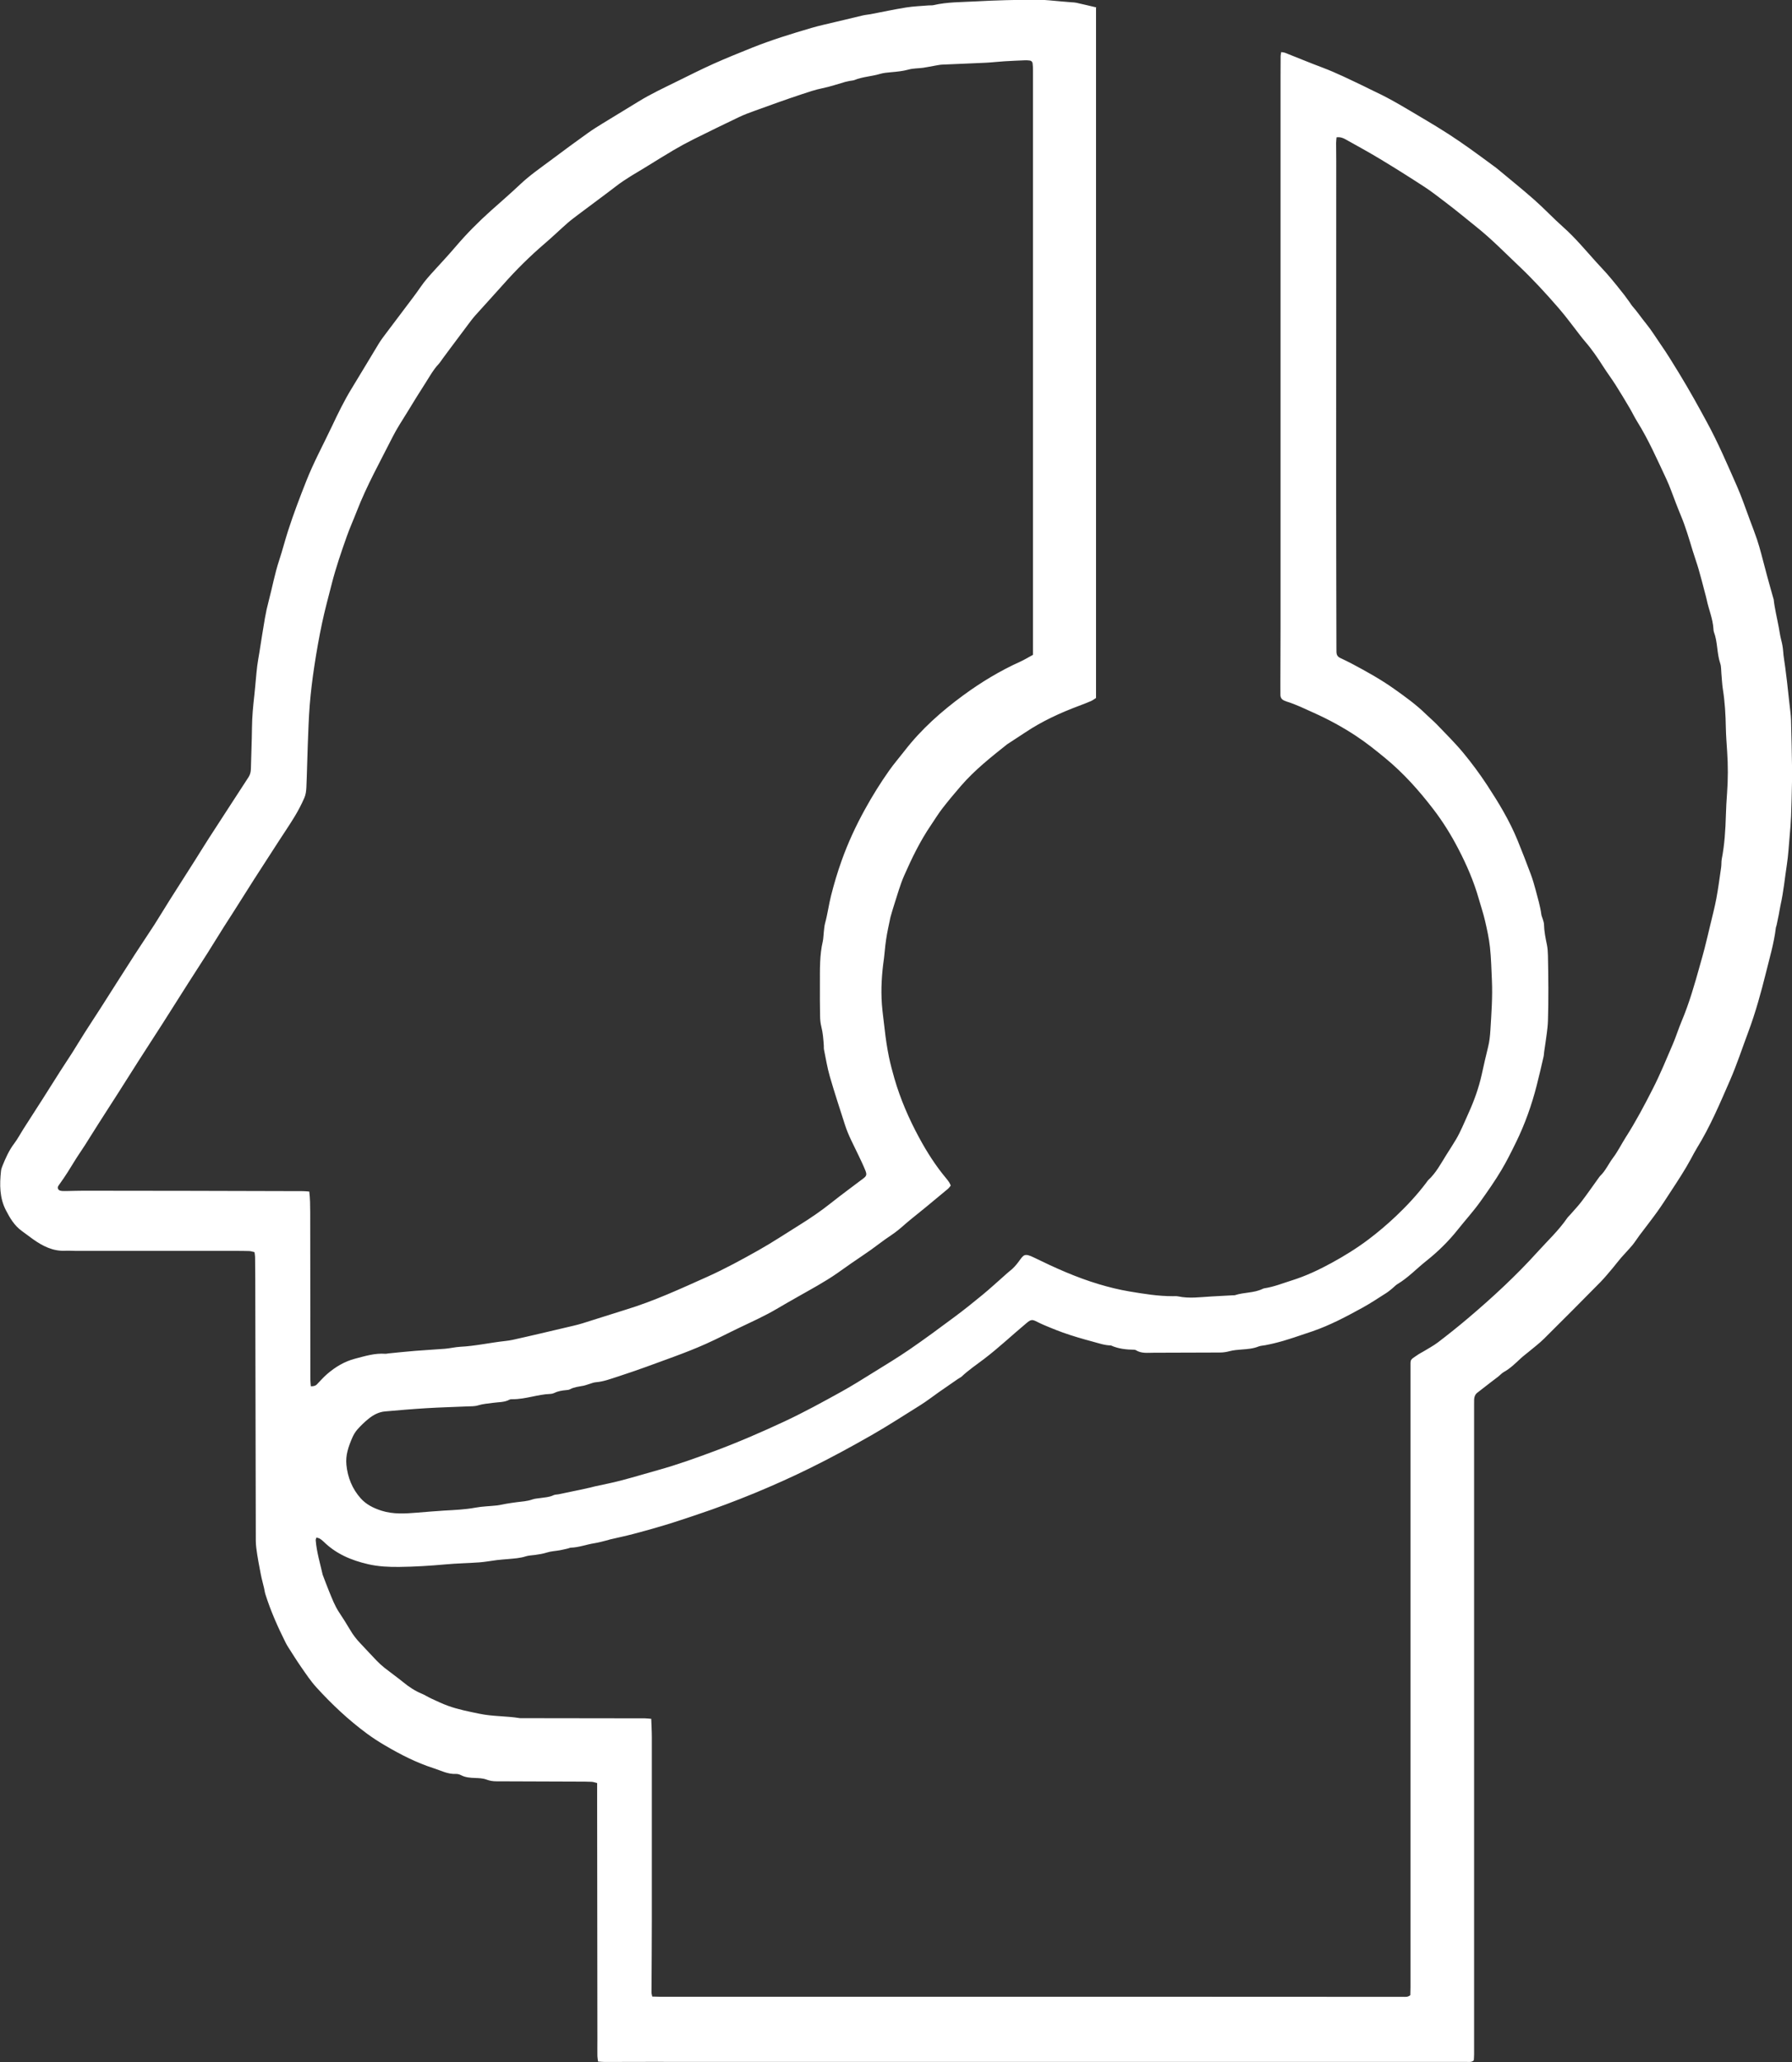 <?xml version="1.0" encoding="UTF-8"?>
<svg xmlns="http://www.w3.org/2000/svg" id="Ebene_1" viewBox="0 0 425.87 489.75">
  <rect x="0" y="0" width="425.87" height="489.75" fill="#333333" stroke="none"/>
  <defs>
    <style>.cls-1{fill:#fff;}</style>
  </defs>
  <path class="cls-1" d="m260.47,1.84v163.94c-.4.25-.78.55-1.21.74-.95.41-1.92.78-2.88,1.14-4.46,1.67-8.76,3.65-12.74,6.31-1.32.88-2.65,1.74-3.97,2.6-.1.07-.21.12-.31.2-3.87,3.07-7.74,6.14-10.99,9.89-1.52,1.75-3,3.53-4.42,5.36-.97,1.25-1.79,2.61-2.68,3.92-2.59,3.79-4.58,7.9-6.42,12.08-.95,2.17-1.57,4.48-2.31,6.73-.32.98-.6,1.98-.89,2.97-.1.35-.16.71-.23,1.07-.21,1.01-.44,2.02-.62,3.03-.16.9-.29,1.8-.4,2.71-.13,1.03-.18,2.06-.32,3.08-.53,3.63-.76,7.26-.5,10.93.15,2.01.46,3.99.67,5.99.24,2.18.56,4.32,1,6.48.36,1.74.82,3.44,1.3,5.12,1.41,4.87,3.42,9.52,5.83,13.98,1.88,3.49,4.01,6.83,6.57,9.87.23.28.45.58.65.88.13.2.21.44.35.73-.22.26-.42.56-.69.79-1.73,1.45-3.47,2.88-5.21,4.32-.94.77-1.9,1.53-2.84,2.3-.66.54-1.33,1.07-1.97,1.63-1.14,1.02-2.29,1.99-3.58,2.84-1.63,1.07-3.15,2.29-4.74,3.42-1.54,1.09-3.12,2.13-4.67,3.2-1.1.76-2.19,1.55-3.29,2.32-3.01,2.09-6.24,3.81-9.42,5.62-1.7.96-3.39,1.93-5.07,2.92-2.74,1.6-5.63,2.91-8.49,4.27-2.75,1.31-5.45,2.73-8.23,3.97-2.5,1.12-5.06,2.11-7.63,3.06-4.4,1.62-8.79,3.25-13.25,4.69-1.72.55-3.44,1.22-5.29,1.36-.53.04-1.05.28-1.58.43-.47.14-.92.32-1.4.41-1.07.21-2.17.3-3.16.84-.26.14-.59.17-.89.19-.98.09-1.93.23-2.83.68-.27.13-.58.21-.88.22-3.06.1-5.96,1.28-9.03,1.26-.24,0-.52,0-.72.1-1.23.67-2.6.57-3.92.76-1.2.17-2.41.24-3.59.61-.79.25-1.69.2-2.54.24-3.23.15-6.46.22-9.69.42-3.29.2-6.57.48-9.85.77-1.5.13-2.8.84-3.95,1.77-.94.77-1.83,1.62-2.63,2.53-.51.58-.92,1.29-1.23,2.01-.87,2.02-1.6,4.09-1.37,6.36.3,3,1.37,5.68,3.37,7.94,1.33,1.5,3.06,2.35,4.95,2.96,2.81.9,5.66.7,8.52.47,2.13-.17,4.25-.36,6.38-.49,2.5-.14,4.99-.24,7.46-.7,1.67-.31,3.39-.33,5.09-.52.72-.08,1.43-.27,2.15-.39.84-.14,1.68-.27,2.53-.38,1.27-.16,2.54-.22,3.77-.66.62-.22,1.32-.23,1.98-.34,1.02-.16,2.06-.19,3.02-.66.37-.18.83-.14,1.25-.23,1.13-.23,2.26-.48,3.39-.71.54-.11,1.08-.21,1.61-.33.83-.18,1.66-.36,2.49-.55.36-.08.7-.19,1.06-.27,2.08-.46,4.18-.86,6.23-1.4,2.94-.77,5.86-1.65,8.79-2.47,4.53-1.26,8.94-2.84,13.34-4.48,5.72-2.13,11.31-4.55,16.83-7.13,4.59-2.15,9.02-4.58,13.45-7.03,2.56-1.42,5.04-2.98,7.52-4.52,2.9-1.8,5.83-3.56,8.64-5.49,3.61-2.48,7.15-5.09,10.67-7.71,2.25-1.67,4.44-3.42,6.61-5.21,1.79-1.47,3.49-3.04,5.23-4.57.41-.36.81-.75,1.24-1.08.88-.67,1.59-1.47,2.25-2.37,1.13-1.54,1.29-2.02,3.6-.89,4.98,2.44,10.03,4.71,15.37,6.31,2.4.72,4.83,1.32,7.27,1.73,3.42.57,6.86,1.14,10.35,1.13.43,0,.87-.04,1.28.05,2.61.55,5.21.17,7.82.02,1.7-.09,3.41-.18,5.11-.28.18,0,.38.02.55-.03,2.14-.71,4.49-.49,6.56-1.49.16-.08.34-.14.52-.16,2.24-.35,4.33-1.2,6.47-1.87,3.28-1.03,6.36-2.48,9.35-4.11,3.05-1.66,6-3.48,8.79-5.58,2.3-1.73,4.47-3.58,6.55-5.54,2.62-2.48,5.07-5.11,7.24-7.99.15-.19.27-.42.44-.58,1.83-1.68,2.97-3.85,4.26-5.92.81-1.29,1.65-2.56,2.42-3.87.52-.89.97-1.83,1.4-2.76.52-1.1.98-2.23,1.49-3.34,1.34-2.95,2.43-5.97,3.14-9.14.49-2.2.97-4.4,1.52-6.58.33-1.31.47-2.64.55-3.98.24-3.96.54-7.91.36-11.88-.12-2.62-.18-5.25-.46-7.85-.23-2.11-.69-4.2-1.17-6.27-.41-1.77-1-3.51-1.5-5.26-1.17-4.12-2.87-8.03-4.84-11.82-1.71-3.3-3.68-6.48-5.94-9.42-3.38-4.41-7.07-8.55-11.38-12.1-2.26-1.86-4.53-3.69-6.98-5.3-3.21-2.12-6.58-3.95-10.09-5.52-2.11-.94-4.19-1.98-6.41-2.66-.17-.05-.34-.13-.51-.2-.63-.25-.98-.69-.98-1.39,0-.85-.02-1.71-.01-2.56.01-4.45.04-8.91.04-13.36,0-25.26,0-50.51,0-75.77,0-18.42,0-36.85,0-55.27,0-1.59,0-3.17.02-4.76,0-.29.08-.58.14-.95.37.07.67.07.94.18,2.95,1.16,5.87,2.38,8.84,3.49,3.38,1.27,6.59,2.88,9.84,4.42.88.42,1.74.88,2.63,1.29,4.04,1.88,7.82,4.24,11.65,6.5,1.94,1.14,3.87,2.32,5.76,3.53,1.69,1.09,3.35,2.23,4.99,3.39,1.94,1.37,3.84,2.8,5.76,4.2.3.22.6.42.88.66,2.95,2.46,5.95,4.86,8.83,7.4,2.38,2.1,4.55,4.43,6.92,6.53,2.84,2.52,5.25,5.44,7.78,8.24.86.95,1.75,1.87,2.6,2.83.8.91,1.57,1.86,2.34,2.8.62.76,1.22,1.52,1.82,2.29.44.58.86,1.18,1.29,1.77.18.25.32.53.52.75,1.22,1.37,2.23,2.9,3.39,4.31,1.24,1.52,2.24,3.18,3.35,4.78,1.57,2.24,2.99,4.59,4.42,6.92,1.21,1.97,2.37,3.98,3.51,5.99,1.02,1.8,2.01,3.62,3,5.44,2.73,4.98,4.95,10.2,7.24,15.38,1.16,2.62,2.06,5.34,3.07,8.02.58,1.54,1.17,3.08,1.7,4.63.39,1.15.71,2.33,1.03,3.5.46,1.7.89,3.41,1.35,5.11.49,1.82,1.01,3.63,1.52,5.44.02.06.05.11.06.17.24,2.24.8,4.43,1.21,6.64.18.95.3,1.92.54,2.86.25.95.44,1.88.51,2.87.08,1.27.33,2.54.49,3.81.15,1.14.3,2.29.43,3.44.19,1.69.38,3.39.56,5.08.14,1.33.35,2.66.39,3.99.12,3.96.18,7.93.25,11.89.02.91,0,1.83-.02,2.74-.06,2.74-.11,5.49-.22,8.23-.06,1.58-.2,3.16-.34,4.74-.2,2.25-.32,4.51-.66,6.73-.49,3.18-.78,6.4-1.49,9.55-.17.77-.28,1.56-.43,2.33-.16.83-.34,1.66-.52,2.5-.05.24-.17.46-.19.7-.43,3.58-1.46,7.03-2.32,10.52-1.19,4.79-2.5,9.55-4.23,14.18-1.43,3.82-2.7,7.71-4.33,11.45-2.39,5.47-4.71,10.99-7.86,16.09-.51.83-.96,1.7-1.42,2.56-1.45,2.68-3.13,5.22-4.8,7.77-1.06,1.63-2.11,3.27-3.25,4.85-1.35,1.88-2.78,3.69-4.17,5.54-.58.78-1.1,1.62-1.72,2.37-.86,1.03-1.81,1.98-2.69,3-.68.78-1.29,1.62-1.96,2.41-.95,1.11-1.87,2.26-2.89,3.3-4.45,4.52-8.93,9.02-13.43,13.48-1.12,1.11-2.4,2.07-3.61,3.08-.65.55-1.35,1.05-1.97,1.63-1.25,1.17-2.46,2.36-3.97,3.2-.52.29-.93.78-1.41,1.15-.57.45-1.17.88-1.74,1.32-1.06.82-2.12,1.63-3.17,2.46-.51.4-.73.97-.75,1.61-.01.43-.01.85-.01,1.28,0,49.48,0,98.95,0,148.43,0,1.95,0,3.9,0,5.86,0,.48-.05.96-.07,1.38-.53.5-1.1.38-1.63.38-2.62.01-5.25,0-7.87,0-62.41,0-124.81,0-187.22-.01-3.29,0-6.59.02-9.88.02-.48,0-.95-.06-1.52-.1-.06-.47-.15-.88-.16-1.29-.02-1.28,0-2.56,0-3.84-.02-18.91-.04-37.82-.06-56.74,0-1.4,0-2.79,0-4.27-.51-.12-.9-.28-1.3-.3-1.1-.05-2.2-.05-3.29-.05-6.47-.03-12.93-.05-19.4-.07-.79,0-1.53-.12-2.31-.41-.83-.31-1.79-.35-2.69-.38-1.17-.04-2.3-.11-3.37-.67-.37-.19-.83-.31-1.23-.29-1.9.09-3.56-.81-5.28-1.36-4.07-1.3-7.87-3.25-11.56-5.42-1.47-.86-2.91-1.79-4.28-2.8-4.38-3.23-8.34-6.95-12-10.97-1.35-1.48-2.47-3.17-3.62-4.82-1.08-1.55-2.07-3.16-3.09-4.74-.23-.36-.44-.73-.63-1.11-1.86-3.71-3.54-7.49-4.79-11.46-.15-.46-.2-.95-.31-1.43-.2-.83-.42-1.65-.61-2.48-.15-.65-.26-1.31-.39-1.97-.22-1.2-.47-2.39-.64-3.59-.16-1.08-.33-2.17-.33-3.26-.06-20.68-.09-41.36-.13-62.04,0-1.77-.01-3.54-.04-5.31,0-.36-.08-.72-.14-1.17-.41-.09-.81-.24-1.21-.26-1.1-.04-2.2-.04-3.29-.04-12.63,0-25.26,0-37.88,0-.85,0-1.71-.07-2.56-.03-2.98.15-5.43-1.13-7.75-2.78-.89-.64-1.76-1.31-2.65-1.95-1.73-1.26-2.79-3.05-3.74-4.89-1.52-2.94-1.51-6.1-1.17-9.29.04-.42.18-.84.34-1.23.75-1.86,1.56-3.69,2.79-5.32.81-1.06,1.43-2.26,2.15-3.39,1.54-2.41,3.1-4.82,4.64-7.23,1.41-2.21,2.79-4.43,4.2-6.63.92-1.44,1.87-2.85,2.79-4.29,1.01-1.59,1.97-3.21,2.99-4.8,1.24-1.95,2.52-3.88,3.77-5.83,2.72-4.26,5.42-8.53,8.16-12.78,1.51-2.35,3.1-4.66,4.61-7.01,1.22-1.9,2.37-3.84,3.57-5.74,2.05-3.24,4.12-6.47,6.18-9.71,1.08-1.7,2.12-3.41,3.21-5.1,1.81-2.82,3.65-5.62,5.47-8.43,1.33-2.04,2.66-4.07,3.98-6.12.37-.58.52-1.22.54-1.91.08-3.29.22-6.58.26-9.88.03-2.56.27-5.11.56-7.65.14-1.21.23-2.43.35-3.64.11-1.09.19-2.18.33-3.27.14-1.09.34-2.16.52-3.25.43-2.7.84-5.41,1.31-8.11.24-1.38.54-2.75.9-4.1.86-3.24,1.45-6.54,2.51-9.72.76-2.31,1.36-4.68,2.11-7,1.29-4,2.79-7.93,4.34-11.84,1.75-4.43,4.03-8.61,6.06-12.91,1.46-3.09,2.95-6.16,4.74-9.07,2.17-3.53,4.27-7.1,6.43-10.64.54-.88,1.18-1.7,1.8-2.53,1.53-2.05,3.09-4.08,4.62-6.13,1.17-1.56,2.37-3.1,3.47-4.71,1-1.47,2.18-2.77,3.38-4.08,1.69-1.84,3.39-3.68,5.01-5.58,2.58-3.02,5.37-5.83,8.32-8.47,2.32-2.08,4.68-4.1,6.94-6.24,2.4-2.28,5.13-4.12,7.76-6.1,2.78-2.09,5.59-4.14,8.41-6.16,1.09-.78,2.23-1.49,3.37-2.19,2.86-1.76,5.73-3.48,8.59-5.24,2.96-1.83,6.12-3.29,9.24-4.83,2.84-1.4,5.68-2.83,8.57-4.13,3.06-1.37,6.17-2.62,9.28-3.87,4.59-1.83,9.31-3.28,14.04-4.67,1.98-.58,4.01-1,6.02-1.49,2.07-.5,4.14-1,6.21-1.48.59-.14,1.21-.18,1.8-.29,2.81-.53,5.6-1.14,8.42-1.59,1.8-.29,3.64-.35,5.46-.5.36-.03.74.02,1.09-.06,3.3-.77,6.67-.7,10.01-.89,4.75-.27,9.51-.37,14.26-.41,2.13-.02,4.26.28,6.38.44.73.05,1.46.12,2.19.18.36.03.74.03,1.09.11,1.54.34,3.07.71,4.78,1.11Zm57.16,30.78c-.04.51-.1.92-.1,1.34,0,1.4.03,2.81.03,4.21,0,26.6-.02,53.2-.02,79.79,0,11.96.04,23.91.06,35.87,0,.37,0,.73.01,1.1.02.59.28,1.04.83,1.31.99.48,1.98.94,2.95,1.46,3.39,1.8,6.74,3.66,9.89,5.89,2.64,1.87,5.26,3.75,7.58,6.02.87.85,1.81,1.63,2.66,2.51,2.11,2.2,4.29,4.35,6.23,6.69,2.02,2.44,3.91,5,5.65,7.64,2.74,4.18,5.34,8.46,7.24,13.11,1.08,2.65,2.12,5.32,3.12,8,.47,1.25.85,2.54,1.19,3.83.52,1.94,1.09,3.86,1.36,5.86.05.36.24.69.33,1.04.11.41.28.83.29,1.24.04,1.66.36,3.27.7,4.88.17.83.22,1.69.24,2.54.1,5.18.17,10.37,0,15.55-.03.97-.14,1.94-.27,2.91-.18,1.45-.41,2.89-.62,4.34-.06.42-.06.85-.16,1.27-.52,2.25-1.04,4.5-1.61,6.74-1.19,4.67-2.8,9.21-4.92,13.54-1.1,2.24-2.21,4.49-3.49,6.63-1.52,2.56-3.24,5-4.97,7.43-1.67,2.34-3.6,4.45-5.38,6.69-2.2,2.77-4.74,5.26-7.52,7.46-2.29,1.82-4.3,3.98-6.84,5.49-.46.28-.83.72-1.26,1.06-.47.38-.94.78-1.46,1.1-1.85,1.17-3.68,2.4-5.6,3.45-3.84,2.11-7.72,4.17-11.89,5.6-1.5.51-3,1.01-4.5,1.51-.81.27-1.62.52-2.43.76-.76.22-1.52.41-2.29.6-.65.16-1.31.29-1.96.42-.54.11-1.11.11-1.61.31-1.27.51-2.6.61-3.94.71-.97.08-1.95.14-2.89.39-.78.21-1.55.33-2.34.33-5.25.02-10.49.04-15.74.05-1.45,0-2.94.23-4.28-.63-.1-.06-.24-.07-.36-.08-1.9-.03-3.77-.22-5.52-1.02-1.48-.02-2.85-.51-4.27-.89-2.41-.65-4.8-1.33-7.14-2.17-.97-.35-1.94-.72-2.9-1.12-1.07-.44-2.14-.87-3.17-1.4-1.23-.63-1.5-.64-2.6.28-3.37,2.81-6.56,5.83-10.05,8.49-1.79,1.37-3.67,2.62-5.32,4.17-.26.25-.62.39-.92.6-1.51,1.04-3.01,2.08-4.51,3.12-1.5,1.05-2.94,2.18-4.48,3.14-3.83,2.38-7.6,4.84-11.52,7.08-4.82,2.75-9.69,5.4-14.67,7.85-4.32,2.13-8.71,4.09-13.16,5.93-4.51,1.85-9.06,3.57-13.68,5.11-2.48.83-4.96,1.67-7.46,2.43-2.56.78-5.13,1.49-7.72,2.17-1.82.48-3.67.86-5.5,1.29-.18.04-.35.12-.52.16-1.06.26-2.12.57-3.2.74-1.86.29-3.65.99-5.55,1.05-.24,0-.47.14-.7.19-.65.15-1.3.31-1.95.43-1.02.18-2.08.22-3.05.53-.94.3-1.89.45-2.86.58-.73.1-1.48.11-2.17.33-1.36.44-2.75.51-4.15.64-.91.08-1.83.14-2.73.25-1.39.17-2.76.44-4.16.54-2.68.2-5.37.23-8.04.48-3.65.33-7.29.56-10.95.6-2.51.03-4.98-.08-7.45-.65-4-.92-7.64-2.46-10.6-5.39-.26-.25-.55-.48-.86-.67-.23-.14-.52-.18-.81-.27-.09.3-.19.48-.17.64.22,2.81,1.05,5.49,1.66,8.22.01.06.05.11.07.17.48,1.25.94,2.51,1.45,3.75.7,1.69,1.33,3.4,2.35,4.94.91,1.37,1.79,2.76,2.63,4.18.68,1.17,1.49,2.23,2.42,3.2,1.3,1.37,2.58,2.77,3.89,4.13.59.61,1.22,1.19,1.89,1.72,1.48,1.17,3.03,2.26,4.49,3.45,1.33,1.09,2.74,2.02,4.33,2.68.78.33,1.51.8,2.28,1.16,1.33.61,2.65,1.25,4.02,1.74,2.41.87,4.92,1.35,7.43,1.87,3.18.67,6.44.52,9.63,1.05.12.02.24,0,.37,0,9.76.01,19.52.02,29.28.04.48,0,.95.07,1.55.12.05,1.54.14,2.99.14,4.44,0,14.52,0,29.04,0,43.56,0,5.67-.06,11.35-.08,17.02,0,.28.11.57.18.94.74.02,1.4.05,2.06.05,42.82,0,85.65,0,128.47,0,15.98,0,31.97.02,47.95.02.54,0,1.1.08,1.68-.4.01-.57.04-1.23.04-1.9,0-48.99,0-97.97,0-146.96,0-2.33-.21-1.91,1.87-3.33.35-.24.74-.42,1.11-.64,1.19-.73,2.45-1.39,3.56-2.23,2.42-1.85,4.81-3.75,7.13-5.72,5.82-4.93,11.42-10.1,16.54-15.77,2.37-2.62,4.97-5.04,6.99-7.97.24-.35.57-.63.85-.96.88-1.01,1.81-1.98,2.62-3.05,1.4-1.84,2.72-3.75,4.07-5.62.11-.15.21-.31.34-.43,1.29-1.24,1.99-2.9,3.06-4.31,1.13-1.5,1.97-3.22,2.98-4.81,2.4-3.75,4.49-7.69,6.5-11.65,1.74-3.42,3.2-6.98,4.71-10.5.77-1.79,1.34-3.66,2.1-5.46,1.83-4.34,3.11-8.84,4.37-13.36.36-1.29.74-2.58,1.07-3.88.48-1.89.93-3.78,1.38-5.67.49-2.07,1.04-4.13,1.43-6.22.46-2.45.78-4.93,1.14-7.4.1-.66.03-1.35.15-2,.67-3.42.88-6.89.98-10.36.05-1.77.15-3.53.28-5.3.24-3.29.24-6.58.02-9.87-.12-1.89-.27-3.77-.31-5.66-.05-3.05-.22-6.09-.7-9.1-.2-1.26-.24-2.54-.36-3.81-.08-.79-.02-1.62-.27-2.36-.83-2.44-.59-5.09-1.52-7.51-.08-.22-.08-.48-.1-.72-.14-2.39-1.12-4.59-1.6-6.91-.12-.59-.3-1.18-.45-1.77-.48-1.82-.94-3.65-1.47-5.46-.42-1.46-.95-2.89-1.39-4.34-.87-2.85-1.69-5.71-2.85-8.46-.4-.95-.77-1.92-1.15-2.88-.76-1.93-1.41-3.9-2.29-5.77-2.18-4.63-4.23-9.33-6.95-13.68-.64-1.03-1.16-2.14-1.78-3.19-1.09-1.83-2.18-3.67-3.32-5.46-.95-1.49-2.01-2.9-2.96-4.39-1.31-2.05-2.68-4.07-4.28-5.91-.4-.46-.77-.94-1.15-1.42-1.69-2.16-3.3-4.39-5.09-6.46-3.07-3.55-6.25-7-9.67-10.23-3.23-3.05-6.33-6.24-9.82-9.03-2.47-1.98-4.9-4.01-7.43-5.92-1.65-1.25-3.28-2.54-5.01-3.67-3.47-2.26-6.98-4.47-10.53-6.61-2.71-1.64-5.5-3.15-8.26-4.7-.58-.33-1.21-.57-2.12-.47Zm-72.14,122.89c0-1.08,0-2.05,0-3.02,0-42.15,0-84.3,0-126.46,0-3.11,0-6.22,0-9.33,0-.55-.02-1.1-.09-1.64-.05-.39-.32-.66-.73-.69-.36-.03-.73-.07-1.09-.05-1.65.07-3.29.14-4.93.24-1.46.09-2.91.27-4.37.34-3.47.17-6.95.29-10.42.45-.54.03-1.08.15-1.62.24-.96.17-1.91.37-2.87.51-1.15.16-2.34.11-3.44.42-1.37.38-2.75.51-4.14.63-.91.08-1.84.16-2.7.42-1.98.59-4.09.65-6.02,1.44-.33.13-.72.13-1.08.2-.36.07-.72.14-1.07.23-1.81.51-3.6,1.14-5.44,1.51-1.75.35-3.41.93-5.08,1.48-3.7,1.22-7.36,2.56-11.03,3.88-1.26.45-2.52.92-3.72,1.49-3.57,1.7-7.13,3.44-10.67,5.2-1.69.84-3.35,1.74-4.98,2.7-2.15,1.26-4.26,2.6-6.39,3.9-2.44,1.49-4.94,2.88-7.22,4.64-1.25.97-2.52,1.91-3.79,2.86-1.66,1.24-3.32,2.47-4.98,3.72-.92.7-1.86,1.38-2.73,2.14-1.83,1.61-3.59,3.31-5.44,4.89-3.53,3.02-6.81,6.27-9.89,9.75-2.14,2.42-4.34,4.78-6.49,7.19-.65.72-1.24,1.5-1.82,2.28-1.4,1.85-2.77,3.7-4.16,5.56-.62.83-1.24,1.66-1.85,2.49-.36.49-.68,1.02-1.1,1.46-1.22,1.3-2.05,2.88-3.01,4.36-1.49,2.3-2.92,4.64-4.35,6.98-1.18,1.92-2.44,3.81-3.45,5.81-2.96,5.87-6.19,11.62-8.57,17.77-.77,1.99-1.65,3.93-2.36,5.94-1.3,3.68-2.57,7.36-3.54,11.15-.8,3.13-1.65,6.24-2.32,9.4-.72,3.39-1.32,6.81-1.84,10.24-.46,3.01-.83,6.04-1.08,9.07-.26,3.22-.35,6.45-.48,9.68-.13,3.35-.18,6.7-.33,10.05-.04.84-.15,1.73-.49,2.49-.66,1.5-1.42,2.97-2.27,4.37-1.23,2.03-2.57,3.99-3.86,5.98-1.92,2.96-3.84,5.93-5.75,8.9-1.71,2.67-3.39,5.35-5.09,8.03-.72,1.13-1.46,2.25-2.17,3.38-1.3,2.06-2.57,4.14-3.87,6.2-1.5,2.36-3.03,4.71-4.54,7.07-2.06,3.24-4.1,6.48-6.17,9.72-1.87,2.92-3.77,5.83-5.64,8.75-1.67,2.61-3.33,5.24-4.99,7.86-.75,1.18-1.51,2.36-2.27,3.53-1.44,2.26-2.9,4.5-4.31,6.77-.77,1.24-1.54,2.48-2.37,3.68-1.03,1.5-1.94,3.09-2.92,4.62-.62.97-1.27,1.93-1.94,2.86-.26.36-.57.7-.36,1.14.2.43.68.47,1.11.5.36.02.73,0,1.1,0,1.28-.02,2.56-.07,3.84-.07,8.3,0,16.59.01,24.89.03,9.09.02,18.18.04,27.27.07.48,0,.95.06,1.49.1.2,1.64.21,3.22.22,4.79,0,13.3.02,26.6.04,39.89,0,.53.07,1.06.11,1.58q.99,0,1.39-.41c.81-.83,1.57-1.71,2.44-2.47,1.95-1.69,4.14-3.02,6.67-3.68,2.35-.61,4.68-1.35,7.17-1.17.24.02.48-.05.73-.08,2.12-.21,4.24-.44,6.36-.61,2.37-.19,4.74-.31,7.11-.5,1.21-.1,2.41-.4,3.62-.47,3.6-.18,7.11-.98,10.68-1.37.6-.07,1.21-.15,1.8-.28,2.14-.47,4.27-.97,6.4-1.46,2.01-.47,4.03-.94,6.04-1.42,1.36-.33,2.74-.61,4.07-1.02,3.44-1.05,6.84-2.19,10.28-3.24,6.73-2.04,13.1-4.99,19.49-7.85,4.16-1.87,8.19-4.07,12.17-6.31,3.29-1.85,6.44-3.95,9.65-5.94,2.59-1.61,5.11-3.32,7.5-5.22,2.53-2.01,5.14-3.91,7.71-5.86.77-.58.9-.9.51-1.89-.5-1.24-1.08-2.45-1.66-3.66-1.12-2.37-2.39-4.67-3.19-7.18-1.22-3.82-2.49-7.64-3.6-11.49-.61-2.1-.95-4.27-1.39-6.41-.06-.29-.02-.61-.04-.91-.11-1.52-.21-3.03-.59-4.52-.21-.82-.29-1.69-.3-2.53-.05-2.56-.05-5.12-.04-7.69.01-3.35-.09-6.71.68-10.01.16-.71.15-1.45.24-2.18.09-.72.12-1.47.31-2.16.6-2.17.87-4.41,1.43-6.59.7-2.78,1.52-5.52,2.48-8.21,1.51-4.25,3.41-8.35,5.6-12.31,1.74-3.15,3.63-6.2,5.71-9.14,1.16-1.65,2.48-3.16,3.71-4.75,3.96-5.11,8.75-9.35,13.92-13.14,4.23-3.1,8.72-5.82,13.52-7.98.99-.45,1.93-1.03,3.04-1.63Z"></path>
</svg>
